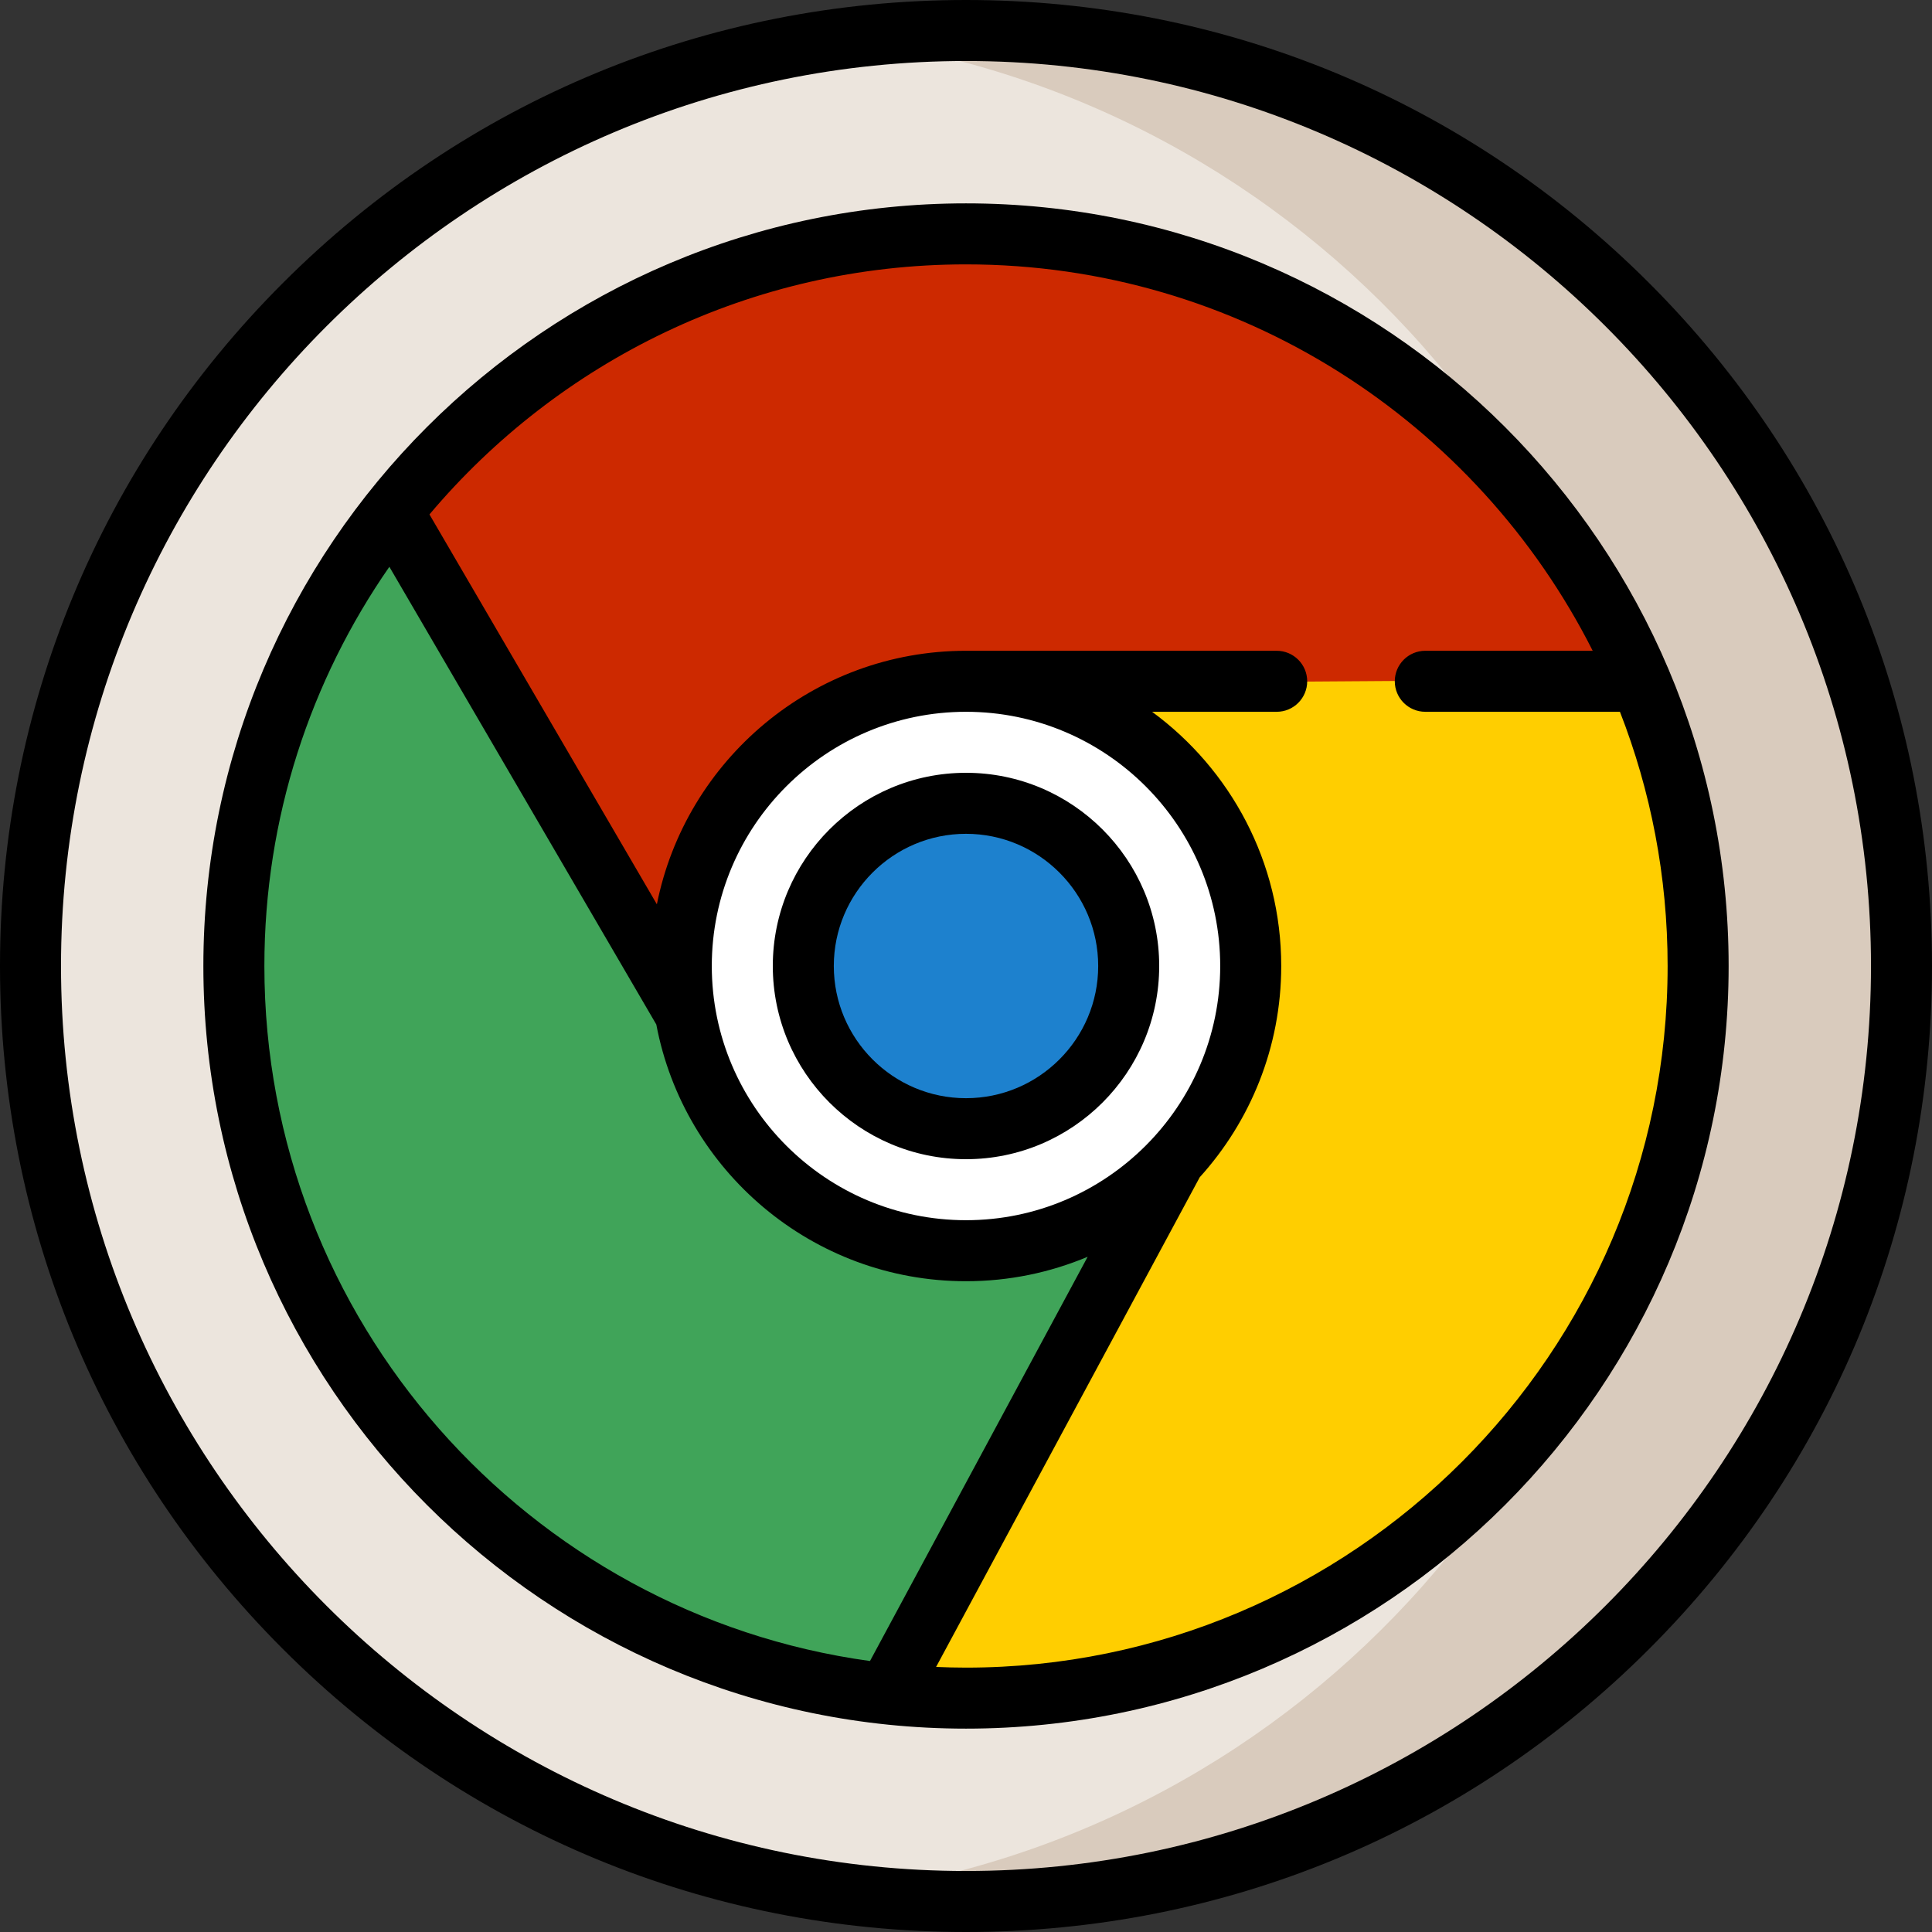 <?xml version="1.0" encoding="iso-8859-1"?>
<!-- Uploaded to: SVG Repo, www.svgrepo.com, Generator: SVG Repo Mixer Tools -->
<svg height="800px" width="800px" version="1.1" id="Layer_1" xmlns="http://www.w3.org/2000/svg" xmlns:xlink="http://www.w3.org/1999/xlink" 
	 viewBox="0 0 512 512" xml:space="preserve">
<rect x="0" y="0" width="512" height="512" fill="#333333" stroke="none"/>
<circle style="fill:#ECE5DD;" cx="256.022" cy="256" r="247.916"/>
<path style="fill:#D9CBBD;" d="M256.026,8.084c-10.96,0-21.752,0.72-32.337,2.099C345.329,26.029,439.268,130.04,439.268,256
	s-93.939,229.971-215.579,245.817c10.585,1.379,21.377,2.099,32.337,2.099c136.92,0,247.916-110.996,247.916-247.916
	S392.947,8.084,256.026,8.084z"/>
<circle style="fill:#FFFFFF;" cx="256.022" cy="256" r="193.849"/>
<path style="fill:#1D81CE;" d="M256,304.11c-26.528,0-48.11-21.582-48.11-48.11s21.582-48.11,48.11-48.11s48.11,21.582,48.11,48.11
	S282.528,304.11,256,304.11z"/>
<path style="fill:#40A459;" d="M256,334.111c-41.201,0-75.031-32.071-77.891-72.557l-73.65-126.283
	C77.999,168.416,62.156,210.389,62.156,256c0,100.037,76.169,182.61,173.557,192.785l70.449-132.97
	C292.582,327.222,275.083,334.111,256,334.111z"/>
<path style="fill:#CD2900;" d="M177.889,256c0-43.071,35.04-78.111,78.111-78.111c7.666,0,15.07,1.129,22.075,3.197h156.702
	C405.422,111.289,336.344,62.156,256,62.156c-61.688,0-116.735,28.965-152.261,74.008l74.379,125.514
	C177.982,259.801,177.889,257.911,177.889,256z"/>
<path style="fill:#FFCE00;" d="M434.323,180.014l-155.474,1.072l0.591,0.401c31.653,9.978,54.672,39.606,54.672,74.513
	c0,24.055-10.936,45.598-28.091,59.937l-71.454,132.716c7.04,0.778,14.189,1.191,21.434,1.191
	c106.887,0,193.844-86.957,193.844-193.844C449.844,229.045,444.307,203.36,434.323,180.014z"/>
<path d="M437.019,74.982C388.667,26.628,324.379,0,256,0S123.333,26.628,74.981,74.982C26.628,123.333,0,187.62,0,256
	s26.628,132.667,74.981,181.019C123.333,485.372,187.62,512,256,512s132.667-26.628,181.019-74.982
	C485.372,388.667,512,324.379,512,256S485.372,123.333,437.019,74.982z M256,495.832C123.756,495.832,16.168,388.244,16.168,256
	S123.756,16.168,256,16.168S495.832,123.756,495.832,256S388.244,495.832,256,495.832z"/>
<path d="M256,53.895C144.559,53.895,53.895,144.559,53.895,256S144.559,458.105,256,458.105S458.105,367.441,458.105,256
	S367.441,53.895,256,53.895z M70.063,256c0-39.278,12.252-75.744,33.123-105.795l70.743,121.297
	c7.29,38.678,41.307,68.036,82.071,68.036c11.422,0,22.315-2.31,32.241-6.478l-57.686,107.13
	C140.025,427.744,70.063,349.894,70.063,256z M188.632,256c0-37.147,30.221-67.368,67.368-67.368s67.368,30.221,67.368,67.368
	S293.147,323.368,256,323.368S188.632,293.147,188.632,256z M256,441.937c-2.657,0-5.297-0.069-7.927-0.18l69.867-129.768
	c13.413-14.826,21.597-34.469,21.597-55.989c0-27.626-13.49-52.153-34.219-67.368h33.019c4.465,0,8.084-3.62,8.084-8.084l0,0
	c0-4.465-3.62-8.084-8.084-8.084H256c-40.466,0-74.295,28.926-81.92,67.185l-60.268-103.317
	C147.948,95.838,199.016,70.063,256,70.063c72.501,0,135.434,41.716,166.082,102.4h-44.365c-4.465,0-8.084,3.62-8.084,8.084l0,0
	c0,4.465,3.62,8.084,8.084,8.084h51.585c8.152,20.899,12.635,43.619,12.635,67.368C441.937,358.526,358.526,441.937,256,441.937z"/>
<path d="M256,307.2c28.231,0,51.2-22.969,51.2-51.2s-22.969-51.2-51.2-51.2s-51.2,22.969-51.2,51.2S227.769,307.2,256,307.2z
	 M256,220.968c19.317,0,35.032,15.715,35.032,35.032S275.317,291.032,256,291.032S220.968,275.317,220.968,256
	S236.683,220.968,256,220.968z"/>
</svg>